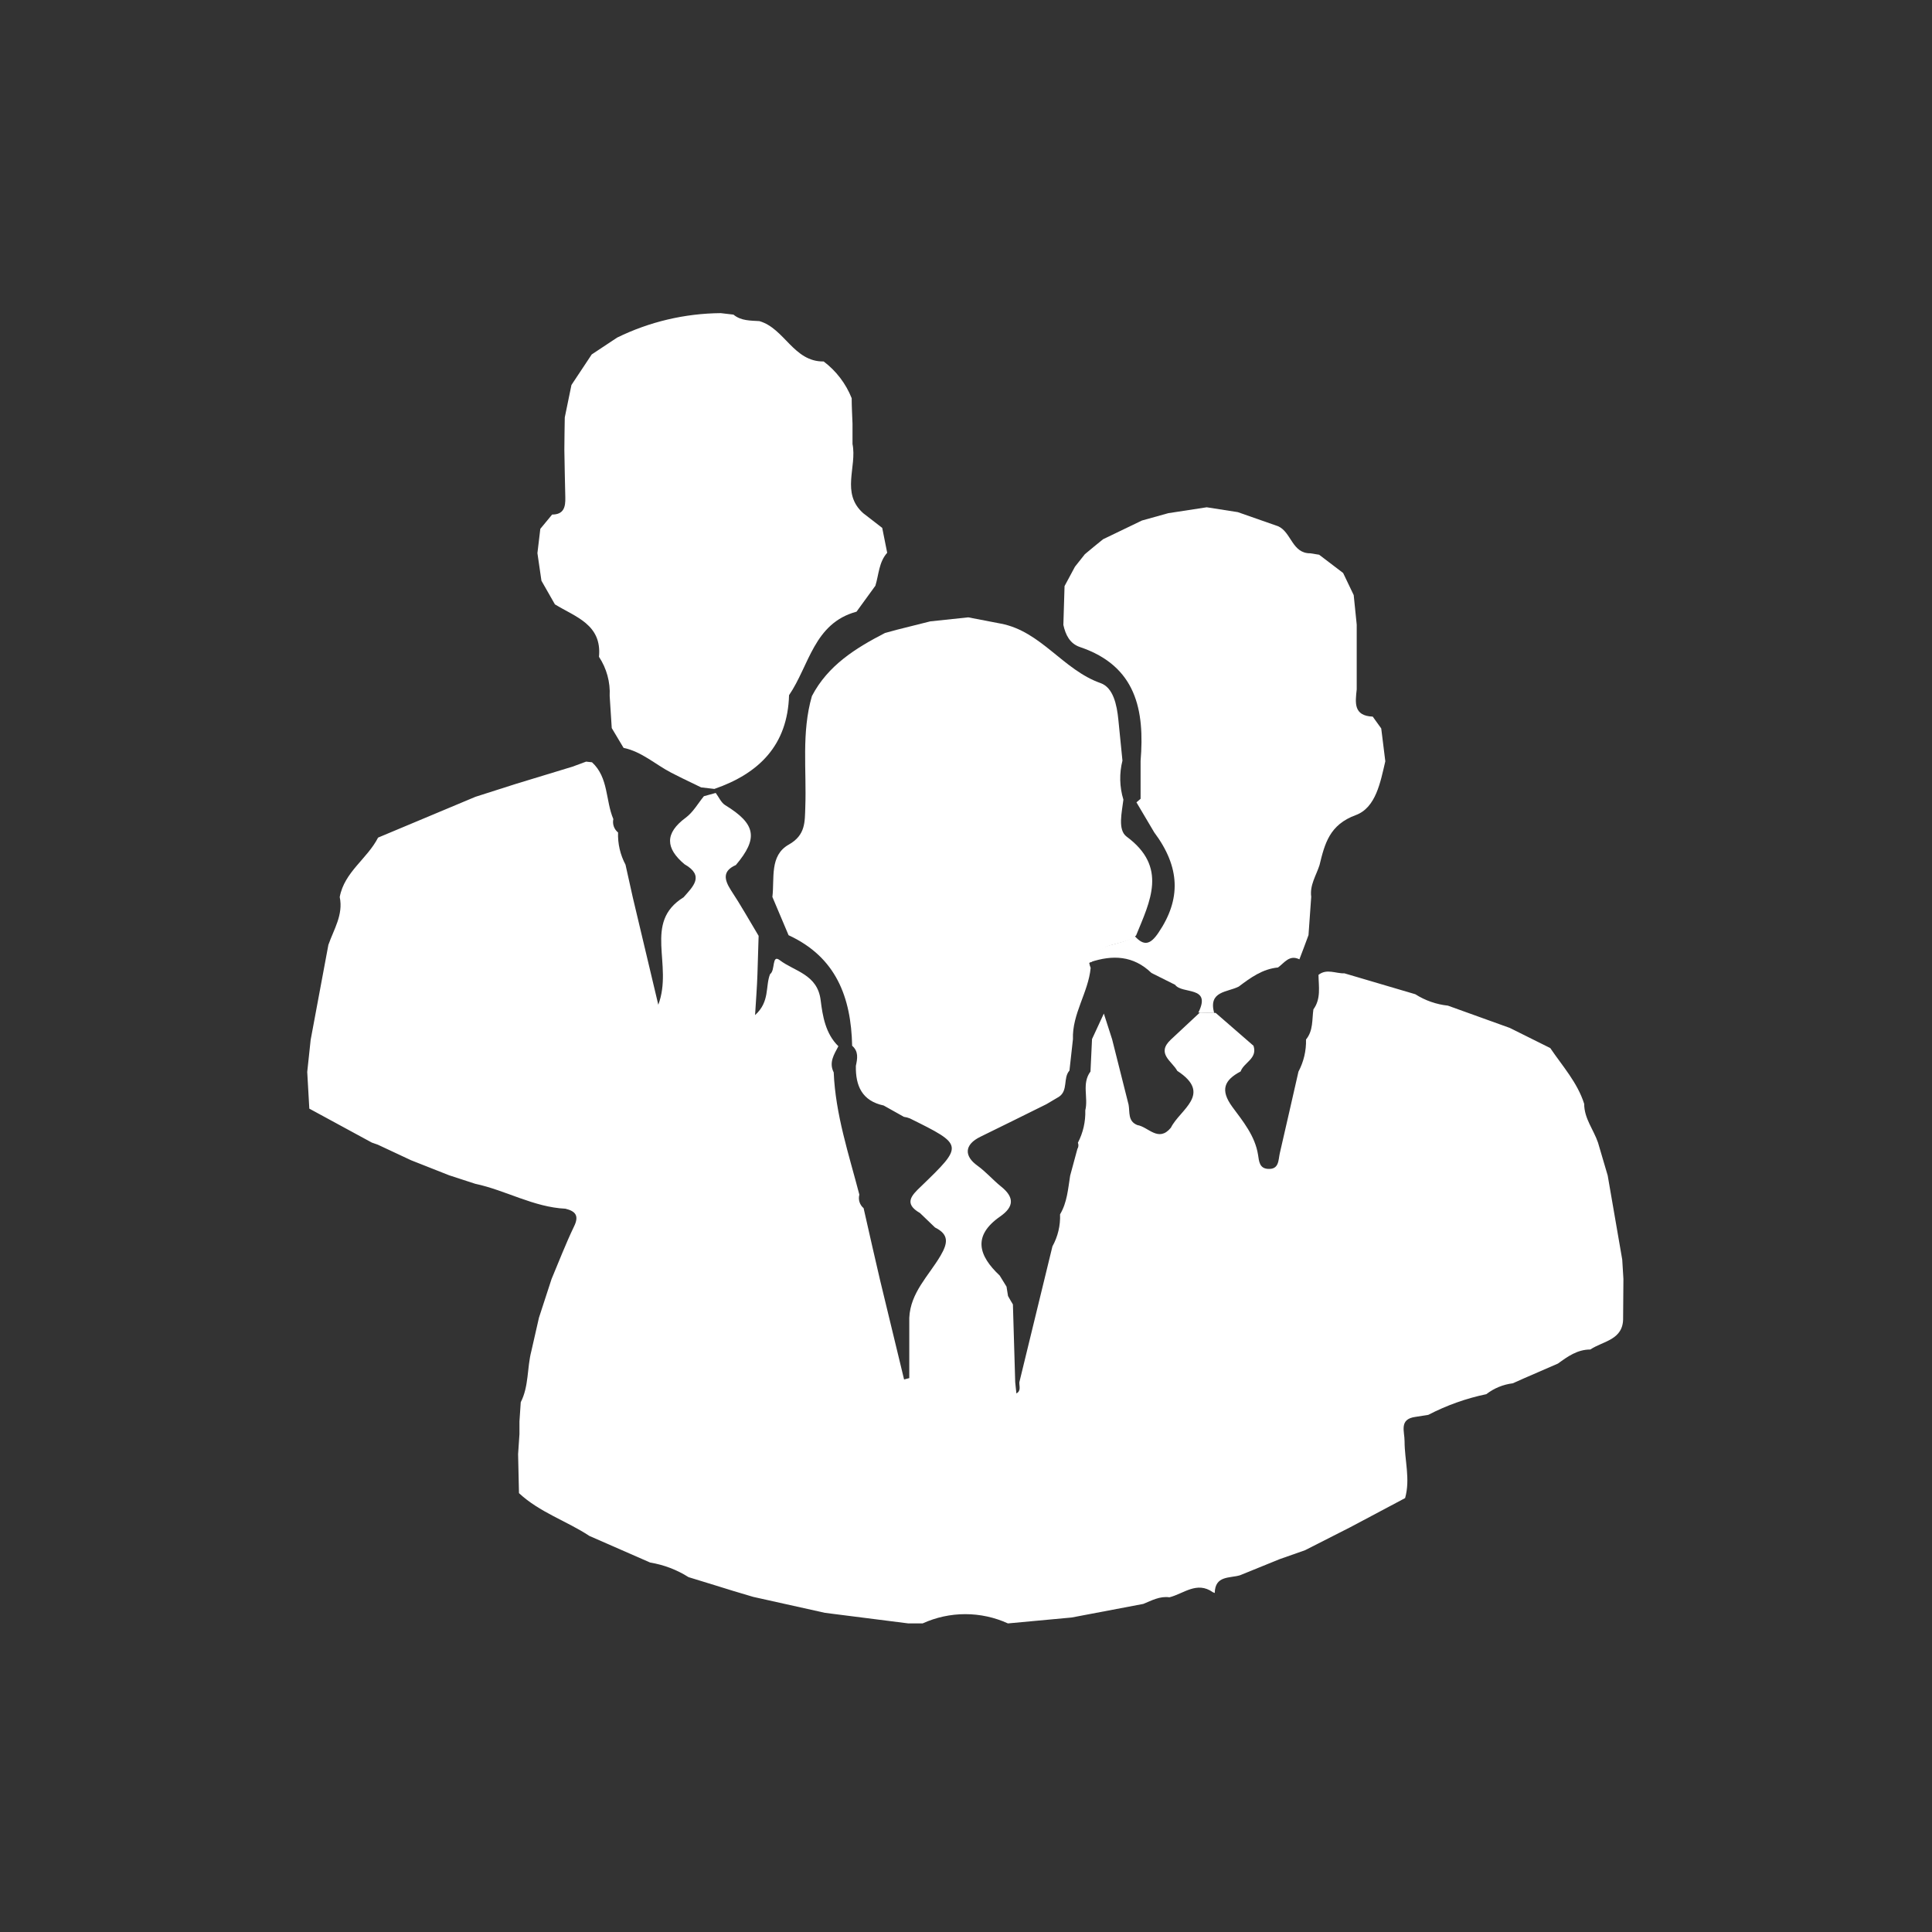<svg width="327" height="327" viewBox="0 0 327 327" fill="none" xmlns="http://www.w3.org/2000/svg">
<rect x="0" y="0" width="327" height="327" fill="#333333" stroke="none"/>
<path d="M104.451 57.14C109.913 54.462 115.907 53.047 121.991 53L124.141 53.25C125.431 54.32 127.011 54.25 128.531 54.35C132.811 55.59 134.311 61.25 139.411 61.18C141.531 62.779 143.171 64.931 144.151 67.4C144.151 68.83 144.241 70.27 144.291 71.71V75.15C145.081 79.02 142.291 83.44 146.091 86.85L149.321 89.35L150.161 93.56C148.741 95.15 148.751 97.25 148.161 99.14C147.101 100.6 146.031 102.06 144.971 103.53C137.741 105.48 136.971 112.66 133.551 117.66C133.311 126.12 128.481 130.91 120.911 133.53L118.671 133.27L115.491 131.73L113.621 130.79C110.921 129.39 108.621 127.22 105.541 126.58L103.541 123.23C103.421 121.42 103.311 119.61 103.191 117.8C103.311 115.453 102.677 113.13 101.381 111.17C101.901 105.68 97.381 104.42 93.921 102.29L91.641 98.29C91.421 96.73 91.191 95.18 90.961 93.62C91.131 92.25 91.291 90.88 91.451 89.51L93.451 87.09C95.451 87.09 95.721 85.78 95.681 84.2C95.611 81.5 95.57 78.81 95.52 76.12C95.52 74.29 95.571 72.47 95.591 70.65C95.971 68.82 96.341 66.99 96.721 65.16C97.861 63.433 99.004 61.71 100.151 59.99L104.451 57.14Z" fill="white"/>
<path d="M153.74 274.77L139.63 272.98L127.49 270.28L124.13 269.28L121.13 268.35L116.54 266.94C114.565 265.689 112.358 264.849 110.05 264.47L99.77 259.97C95.88 257.41 91.32 255.97 87.84 252.72L87.69 246.12L87.92 242.74V240.58C87.99 239.5 88.07 238.41 88.14 237.33C89.53 234.61 89.19 231.54 89.93 228.69L91.22 223.03L93.35 216.49C94.61 213.49 95.76 210.49 97.16 207.58C98.06 205.74 97.39 205 95.71 204.58C90.3 204.32 85.61 201.46 80.43 200.36L76.04 198.93L69.58 196.38L63.94 193.74L62.94 193.39L52.35 187.64V187.58C52.243 185.534 52.127 183.484 52 181.43C52.19 179.62 52.39 177.81 52.58 176C53.573 170.667 54.573 165.307 55.58 159.92C56.5 157.29 58.13 154.82 57.5 151.83C58.28 147.59 62.17 145.35 63.99 141.77L80.481 134.86L87.34 132.67L96.93 129.75L99.2 128.91L100.2 129.02C103.02 131.61 102.47 135.48 103.81 138.63C103.72 139.046 103.747 139.478 103.888 139.879C104.029 140.28 104.279 140.633 104.61 140.9C104.543 142.796 104.977 144.676 105.87 146.35L107.1 151.88C108.44 157.52 109.78 163.17 111.42 170.06C113.99 163.21 108.78 156.16 115.7 151.87C117.29 150.05 119.3 148.24 115.86 146.28C112.63 143.57 112.49 141.04 116.06 138.4C117.31 137.48 118.13 135.99 119.14 134.76L121.14 134.21C121.67 134.92 122.06 135.86 122.75 136.28C127.93 139.45 128.39 141.86 124.55 146.41C122.29 147.41 122.55 148.84 123.7 150.65C125.37 153.17 126.84 155.81 128.4 158.4C128.33 160.57 128.27 162.73 128.2 164.9C128.13 167.07 127.96 169.14 127.8 171.81C130.34 169.52 129.51 166.94 130.34 164.87C131.25 164.26 130.6 161.47 131.97 162.51C134.47 164.42 138.36 164.89 138.9 169.29C139.23 171.94 139.71 174.95 141.9 177.08C141.17 178.47 140.26 179.83 141.11 181.51C141.41 188.65 143.67 195.37 145.45 202.2C145.339 202.611 145.348 203.045 145.476 203.45C145.603 203.856 145.845 204.217 146.17 204.49C146.66 206.67 147.17 208.85 147.65 211.02C148.09 212.91 148.52 214.8 148.96 216.69L153.02 233.48L153.9 233.25V223.05C154.09 218.76 157.21 215.91 159.19 212.53C160.43 210.41 160.66 208.95 158.26 207.76L155.71 205.31C152.9 203.7 154.3 202.31 155.88 200.81C163.13 193.81 163.11 193.81 153.99 189.29C153.668 189.165 153.333 189.077 152.99 189.03L149.56 187.11C145.91 186.33 144.79 183.79 144.86 180.4C145.12 179.18 145.35 177.97 144.23 177C144.05 168.81 141.52 162 133.47 158.29L130.73 151.81C131.11 148.67 130.22 144.81 133.49 142.96C136.37 141.34 136.21 139.11 136.3 136.6C136.53 130.33 135.63 123.99 137.42 117.81C140.13 112.62 144.8 109.71 149.78 107.14L151.83 106.58L157.45 105.17L163.88 104.49L169.39 105.55C176.22 106.85 179.91 113.38 186.28 115.62C188.43 116.38 189.03 119.3 189.28 121.74C189.53 124.18 189.75 126.42 189.98 128.74C189.428 130.913 189.483 133.196 190.14 135.34C189.89 137.49 189.14 140.43 190.67 141.59C197.67 146.75 194.67 152.51 192.28 158.35C190.04 160.26 186.03 159.2 184.8 162.82V162.77C184.64 162.85 184.35 162.94 184.36 163C184.411 163.281 184.491 163.556 184.6 163.82C184.2 168 181.45 171.58 181.6 175.89C181.4 177.66 181.2 179.43 181.01 181.2C179.89 182.46 180.83 184.55 179.24 185.63L177.11 186.89C173.39 188.72 169.69 190.58 165.96 192.39C163.13 193.76 163.21 195.7 165.43 197.29C166.91 198.36 168.05 199.71 169.43 200.82C171.72 202.65 171.63 204.26 169.29 205.89C164.56 209.18 165.63 212.53 169.2 215.89C169.59 216.51 169.97 217.14 170.36 217.77C170.44 218.29 170.52 218.82 170.61 219.35C170.89 219.83 171.16 220.35 171.44 220.78L171.83 233.95C171.89 234.58 171.96 235.22 172.03 235.85C172.86 235.39 172.49 234.62 172.53 233.95C174.404 226.29 176.27 218.624 178.13 210.95C179.048 209.295 179.494 207.421 179.42 205.53C180.62 203.53 180.77 201.22 181.13 198.98C181.53 197.48 181.94 195.98 182.35 194.47C182.448 194.313 182.507 194.135 182.522 193.951C182.538 193.767 182.51 193.581 182.44 193.41C183.32 191.721 183.75 189.834 183.69 187.93C184.23 185.77 183.05 183.39 184.57 181.36C184.65 179.53 184.74 177.7 184.83 175.87L186.83 171.55C187.3 173 187.76 174.45 188.23 175.9L191.02 186.98C191.25 188.24 190.86 189.76 192.49 190.42C194.37 190.72 196.07 193.42 198.18 190.87C199.68 187.8 205.3 185.18 199.26 181.25C198.37 179.6 195.65 178.33 198.16 175.97L203.09 171.37L205.76 171.44L212.16 177C212.88 179.18 210.53 179.81 209.98 181.35C207.22 182.81 206.47 184.46 208.58 187.35C210.38 189.79 212.43 192.26 212.93 195.46C213.1 196.56 213.16 197.75 214.61 197.84C216.5 197.96 216.35 196.37 216.61 195.2C217.68 190.59 218.72 185.98 219.77 181.38C220.658 179.707 221.099 177.834 221.05 175.94C222.29 174.44 222.05 172.58 222.3 170.84C223.61 169.05 223.19 166.99 223.16 165C224.57 163.89 226.09 164.8 227.55 164.74L239.55 168.28C241.217 169.341 243.106 170.001 245.07 170.21L255.54 173.98L262.39 177.39C264.46 180.45 266.99 183.22 268.13 186.83C268.13 189.31 269.72 191.19 270.47 193.39L272.11 198.96L274.57 213.19C274.64 214.28 274.7 215.37 274.77 216.46L274.72 223.02C274.81 226.81 271.35 226.95 269.17 228.41C266.98 228.41 265.34 229.59 263.69 230.79L257.98 233.27L256.05 234.13C254.418 234.328 252.87 234.963 251.57 235.97C248.152 236.682 244.848 237.859 241.75 239.47L239.6 239.81C236.72 240.18 237.75 242.31 237.73 243.95C237.73 247.15 238.73 250.34 237.82 253.56L228.58 258.47L220.89 262.38L216.57 263.9L209.88 266.62C208.14 267.15 205.66 266.62 205.6 269.62L205.28 269.49C202.57 267.57 200.34 269.75 197.93 270.35C196.31 270.12 194.93 270.89 193.51 271.47L181.38 273.77L170.6 274.77C168.333 273.737 165.871 273.203 163.38 273.203C160.889 273.203 158.427 273.737 156.16 274.77H153.74Z" fill="white"/>
<path d="M184.53 162.85C185.76 159.23 189.77 160.29 192.01 158.38C193.63 160.23 194.73 159.85 196.07 157.87C199.91 152.21 199.78 146.8 195.35 140.87L192.35 135.8L193.05 135.2C193.05 133.06 193.05 130.93 193.05 128.79C193.76 120.17 192.3 112.73 182.8 109.52C181.07 108.94 180.35 107.45 179.98 105.77C180.04 103.584 180.107 101.394 180.18 99.2L181.94 95.92L183.62 93.8C184.62 92.95 185.67 92.11 186.7 91.27L193.28 88.1L197.73 86.86L204.24 85.86L209.5 86.68L216.33 89.07C218.58 90.07 218.67 93.67 221.78 93.65L223.27 93.89L227.33 96.98L229.12 100.72L229.63 105.72C229.63 107.56 229.63 109.4 229.63 111.24C229.63 113.08 229.63 114.87 229.63 116.69C229.39 118.9 229.05 121.16 232.34 121.29L233.78 123.29L234.47 128.85C233.64 132.39 232.88 136.7 229.47 137.96C225.02 139.59 224.22 142.79 223.33 146.44C222.76 148.2 221.66 149.82 221.93 151.79C221.784 153.95 221.63 156.11 221.47 158.27C220.96 159.63 220.47 161 219.93 162.37C218.23 161.54 217.39 162.97 216.31 163.75C213.69 164 211.67 165.47 209.67 166.98C207.73 167.98 204.48 167.7 205.5 171.45L202.83 171.38C205.11 166.8 200.1 168.33 198.89 166.68L194.89 164.68C191.82 161.71 188.3 161.59 184.53 162.85Z" fill="white"/>
</svg>
